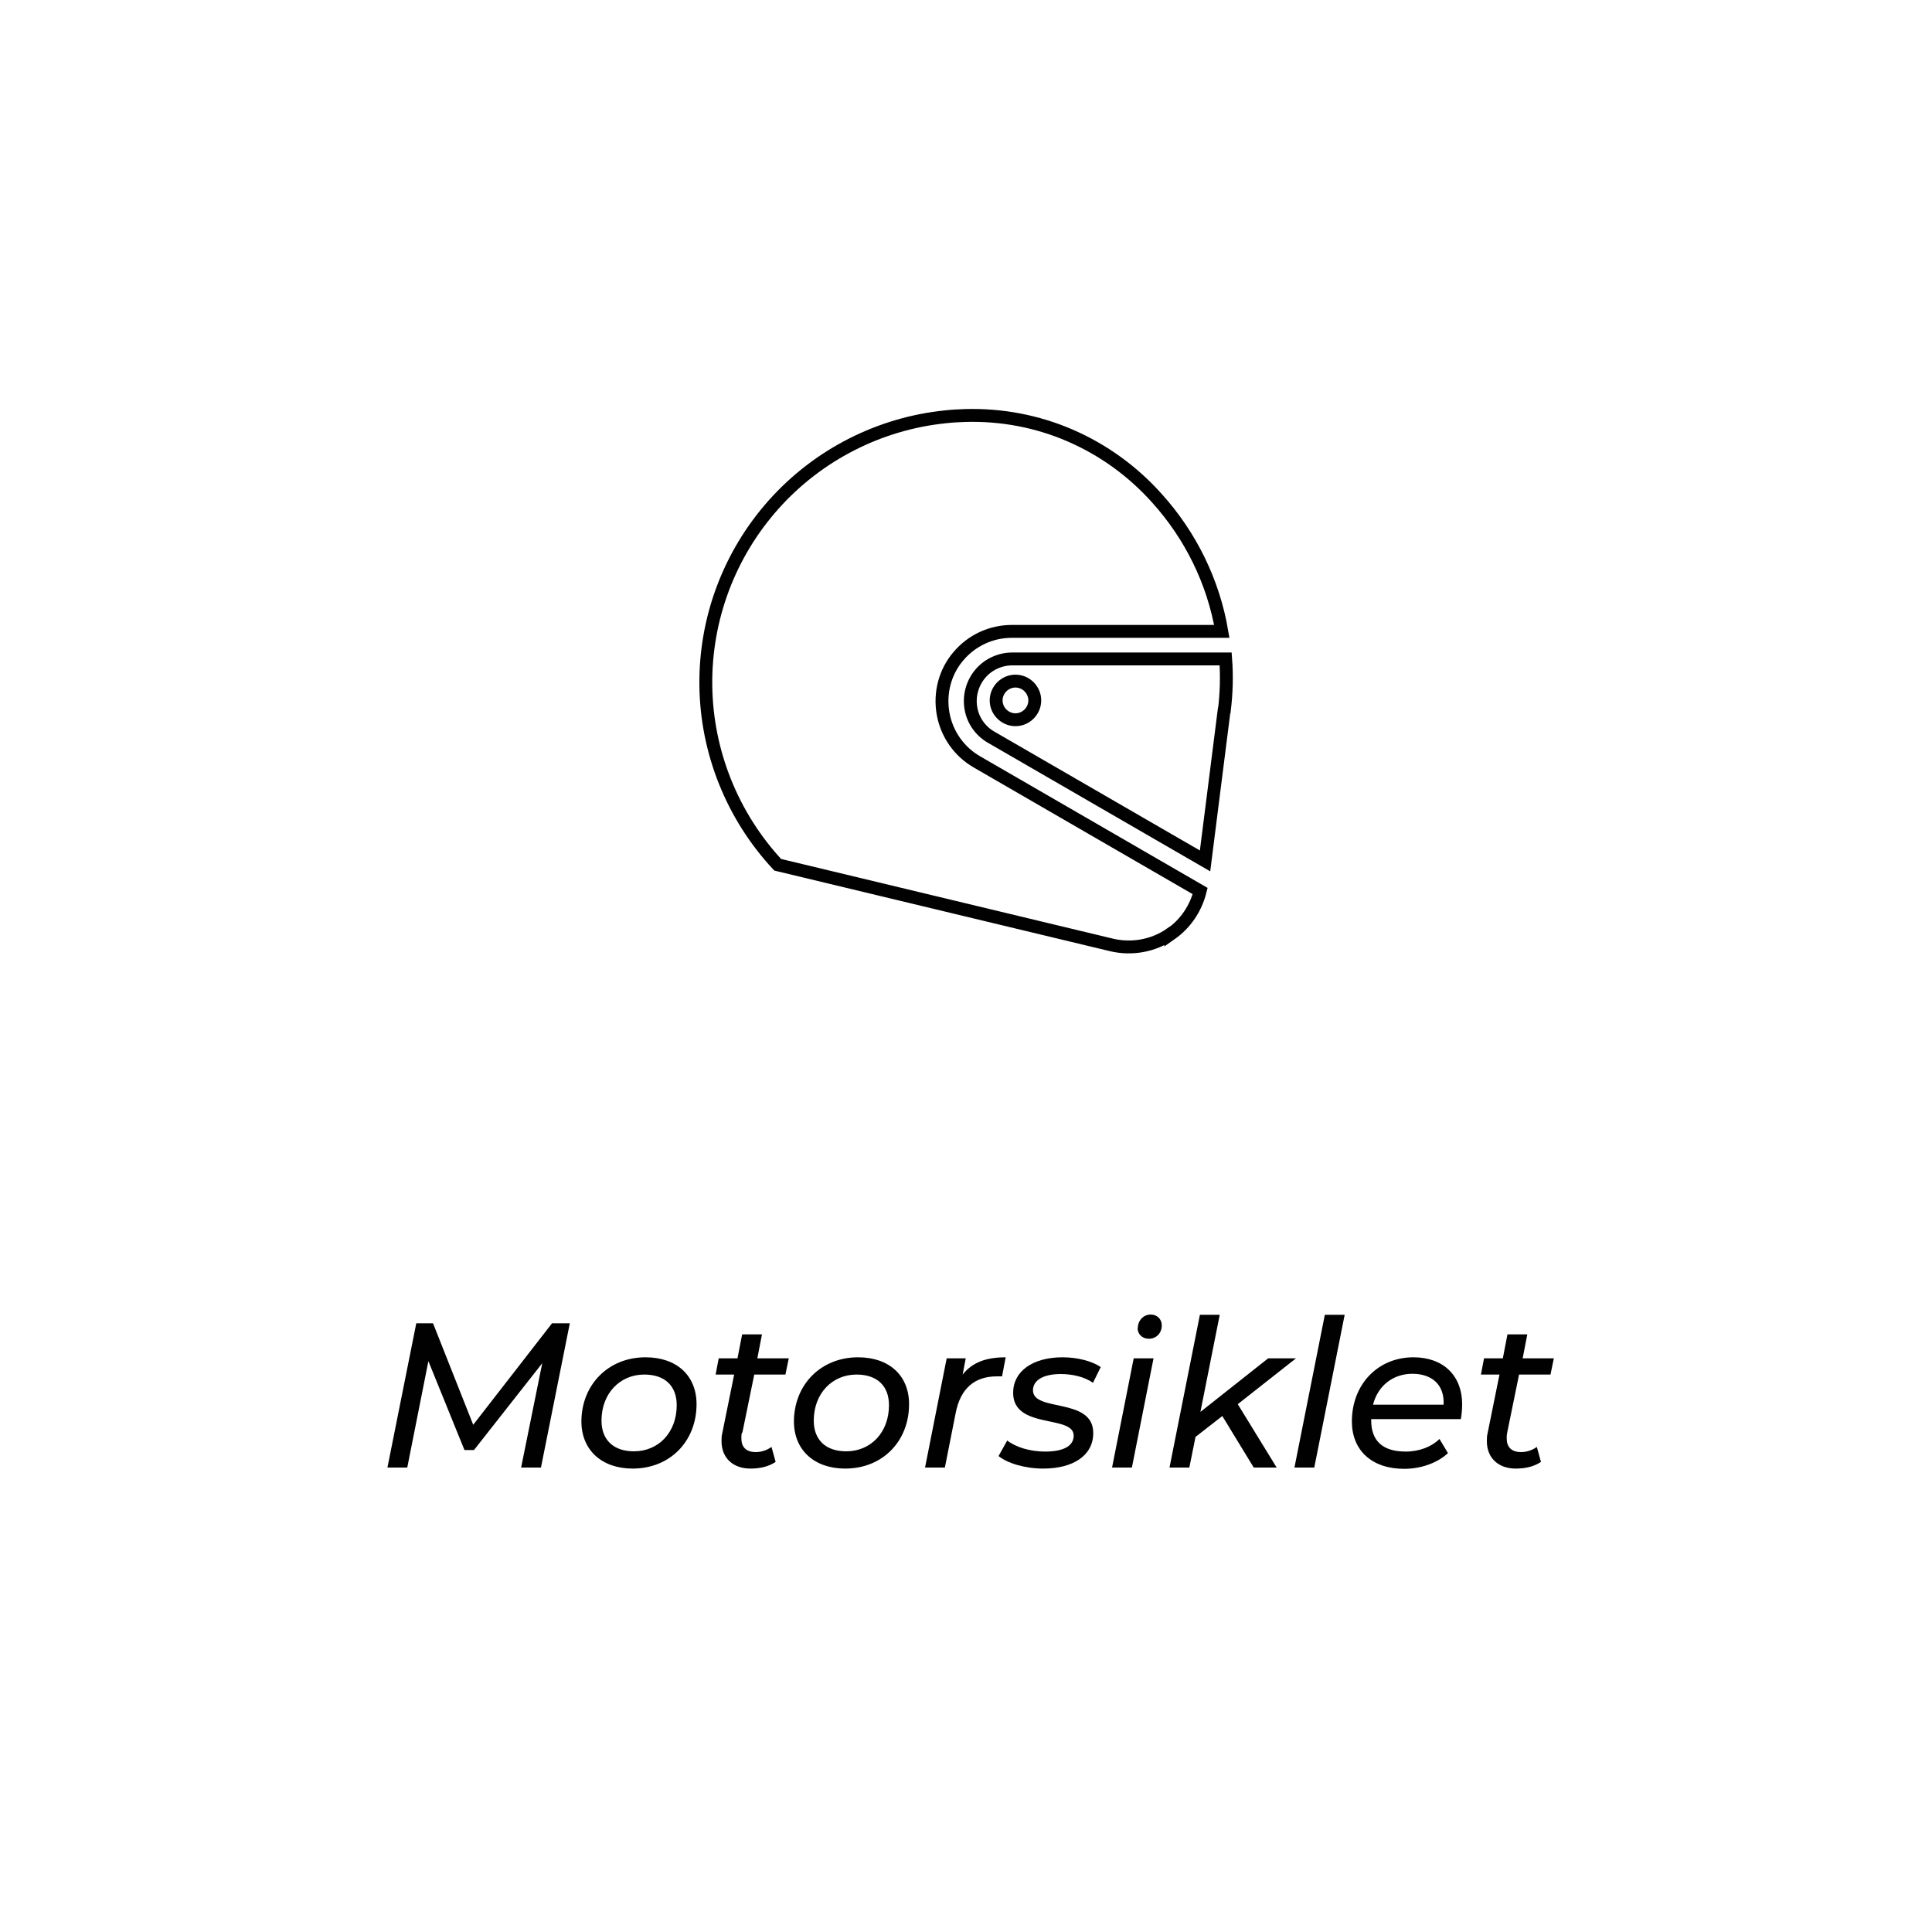<svg viewBox="0 0 75 75" xmlns="http://www.w3.org/2000/svg" data-sanitized-data-name="Layer 1" data-name="Layer 1" id="Layer_1">
  <defs>
    <style>
      .cls-1 {
        fill: #010101;
        stroke-width: 0px;
      }

      .cls-2 {
        fill: none;
        stroke: #010101;
        stroke-miterlimit: 10;
        stroke-width: .5px;
      }
    </style>
  </defs>
  <g>
    <path d="M22.12,51.37l-1.12,5.6h-.77l.82-4.05-2.65,3.37h-.37l-1.4-3.45-.82,4.13h-.77l1.12-5.6h.65l1.56,3.94,3.06-3.94h.69Z" class="cls-1"></path>
    <path d="M22.57,55.19c0-1.43,1.04-2.5,2.49-2.5,1.21,0,1.98.71,1.98,1.82,0,1.44-1.03,2.5-2.48,2.5-1.21,0-1.99-.73-1.99-1.83ZM26.27,54.55c0-.75-.46-1.19-1.26-1.19-.95,0-1.66.74-1.66,1.79,0,.74.46,1.19,1.26,1.19.96,0,1.66-.74,1.66-1.79Z" class="cls-1"></path>
    <path d="M28.8,55.62c-.02.08-.02.15-.02.22,0,.33.18.53.56.53.21,0,.43-.07.61-.2l.16.58c-.29.2-.65.26-.98.26-.66,0-1.12-.4-1.12-1.06,0-.1,0-.21.03-.32l.46-2.27h-.72l.12-.63h.73l.18-.93h.77l-.18.93h1.22l-.13.63h-1.21l-.46,2.25Z" class="cls-1"></path>
    <path d="M30.82,55.19c0-1.43,1.04-2.5,2.49-2.5,1.21,0,1.98.71,1.98,1.82,0,1.44-1.03,2.5-2.48,2.5-1.21,0-1.99-.73-1.99-1.83ZM34.51,54.55c0-.75-.46-1.19-1.26-1.19-.95,0-1.66.74-1.66,1.79,0,.74.46,1.19,1.26,1.19.96,0,1.66-.74,1.66-1.79Z" class="cls-1"></path>
    <path d="M39.04,52.69l-.14.74c-.07,0-.12,0-.2,0-.85,0-1.41.45-1.6,1.42l-.42,2.12h-.77l.84-4.24h.74l-.12.63c.38-.48.92-.67,1.68-.67Z" class="cls-1"></path>
    <path d="M38.76,56.53l.34-.61c.33.26.89.43,1.47.43.74,0,1.11-.23,1.11-.62,0-.82-2.35-.23-2.35-1.66,0-.84.76-1.38,1.92-1.38.56,0,1.13.14,1.48.38l-.3.61c-.34-.24-.82-.34-1.25-.34-.71,0-1.08.26-1.08.63,0,.86,2.34.26,2.34,1.66,0,.88-.79,1.38-1.94,1.38-.72,0-1.4-.21-1.74-.49Z" class="cls-1"></path>
    <path d="M44.01,52.73h.77l-.84,4.24h-.77l.84-4.24ZM44.17,51.56c0-.3.22-.53.5-.53.25,0,.43.18.43.42,0,.31-.22.52-.5.52-.26,0-.44-.18-.44-.42Z" class="cls-1"></path>
    <path d="M48.05,54.51l1.51,2.46h-.89l-1.22-2-1.04.81-.24,1.19h-.77l1.18-5.93h.77l-.75,3.77,2.63-2.08h1.08l-2.26,1.78Z" class="cls-1"></path>
    <path d="M51.43,51.04h.77l-1.18,5.93h-.77l1.18-5.93Z" class="cls-1"></path>
    <path d="M53.23,55.09v.05c0,.78.43,1.21,1.34,1.21.53,0,1.01-.19,1.31-.49l.33.55c-.42.39-1.06.61-1.7.61-1.26,0-2.03-.72-2.03-1.84,0-1.44,1.01-2.49,2.39-2.49,1.14,0,1.89.69,1.89,1.83,0,.2-.02.39-.05.57h-3.48ZM53.31,54.53h2.73c.04-.78-.46-1.2-1.21-1.2s-1.34.46-1.53,1.2Z" class="cls-1"></path>
    <path d="M58.51,55.62c-.02.08-.02.15-.02.22,0,.33.18.53.56.53.21,0,.43-.07.61-.2l.16.58c-.29.2-.65.26-.98.26-.66,0-1.12-.4-1.12-1.06,0-.1,0-.21.03-.32l.46-2.27h-.72l.12-.63h.73l.18-.93h.77l-.18.93h1.21l-.13.63h-1.22l-.46,2.25Z" class="cls-1"></path>
  </g>
  <g>
    <path d="M47.52,27.58l-.74,5.84-8.3-4.8c-.42-.24-.71-.65-.79-1.13-.08-.47.05-.96.36-1.33.31-.37.77-.58,1.25-.58h8.28c.05.67.03,1.33-.05,1.99h0ZM45.45,36.25c-.67.47-1.52.62-2.31.43l-12.95-3.11c-1.76-1.89-2.76-4.38-2.79-6.96-.03-2.59.91-5.09,2.63-7.02,1.72-1.93,4.11-3.15,6.68-3.41.25-.03.51-.04.76-.05,1.4-.04,2.79.22,4.08.78,1.29.56,2.43,1.39,3.36,2.43,1.31,1.45,2.19,3.24,2.52,5.17h-8.15c-.8,0-1.56.35-2.08.97-.52.61-.73,1.43-.59,2.22.14.79.62,1.48,1.32,1.88l8.66,5.01h0c-.17.68-.57,1.27-1.14,1.67h0Z" class="cls-2"></path>
    <path d="M40.17,27.19c0,.41-.34.75-.75.75s-.75-.34-.75-.75.34-.75.75-.75.75.34.75.75" class="cls-2"></path>
  </g>
</svg>